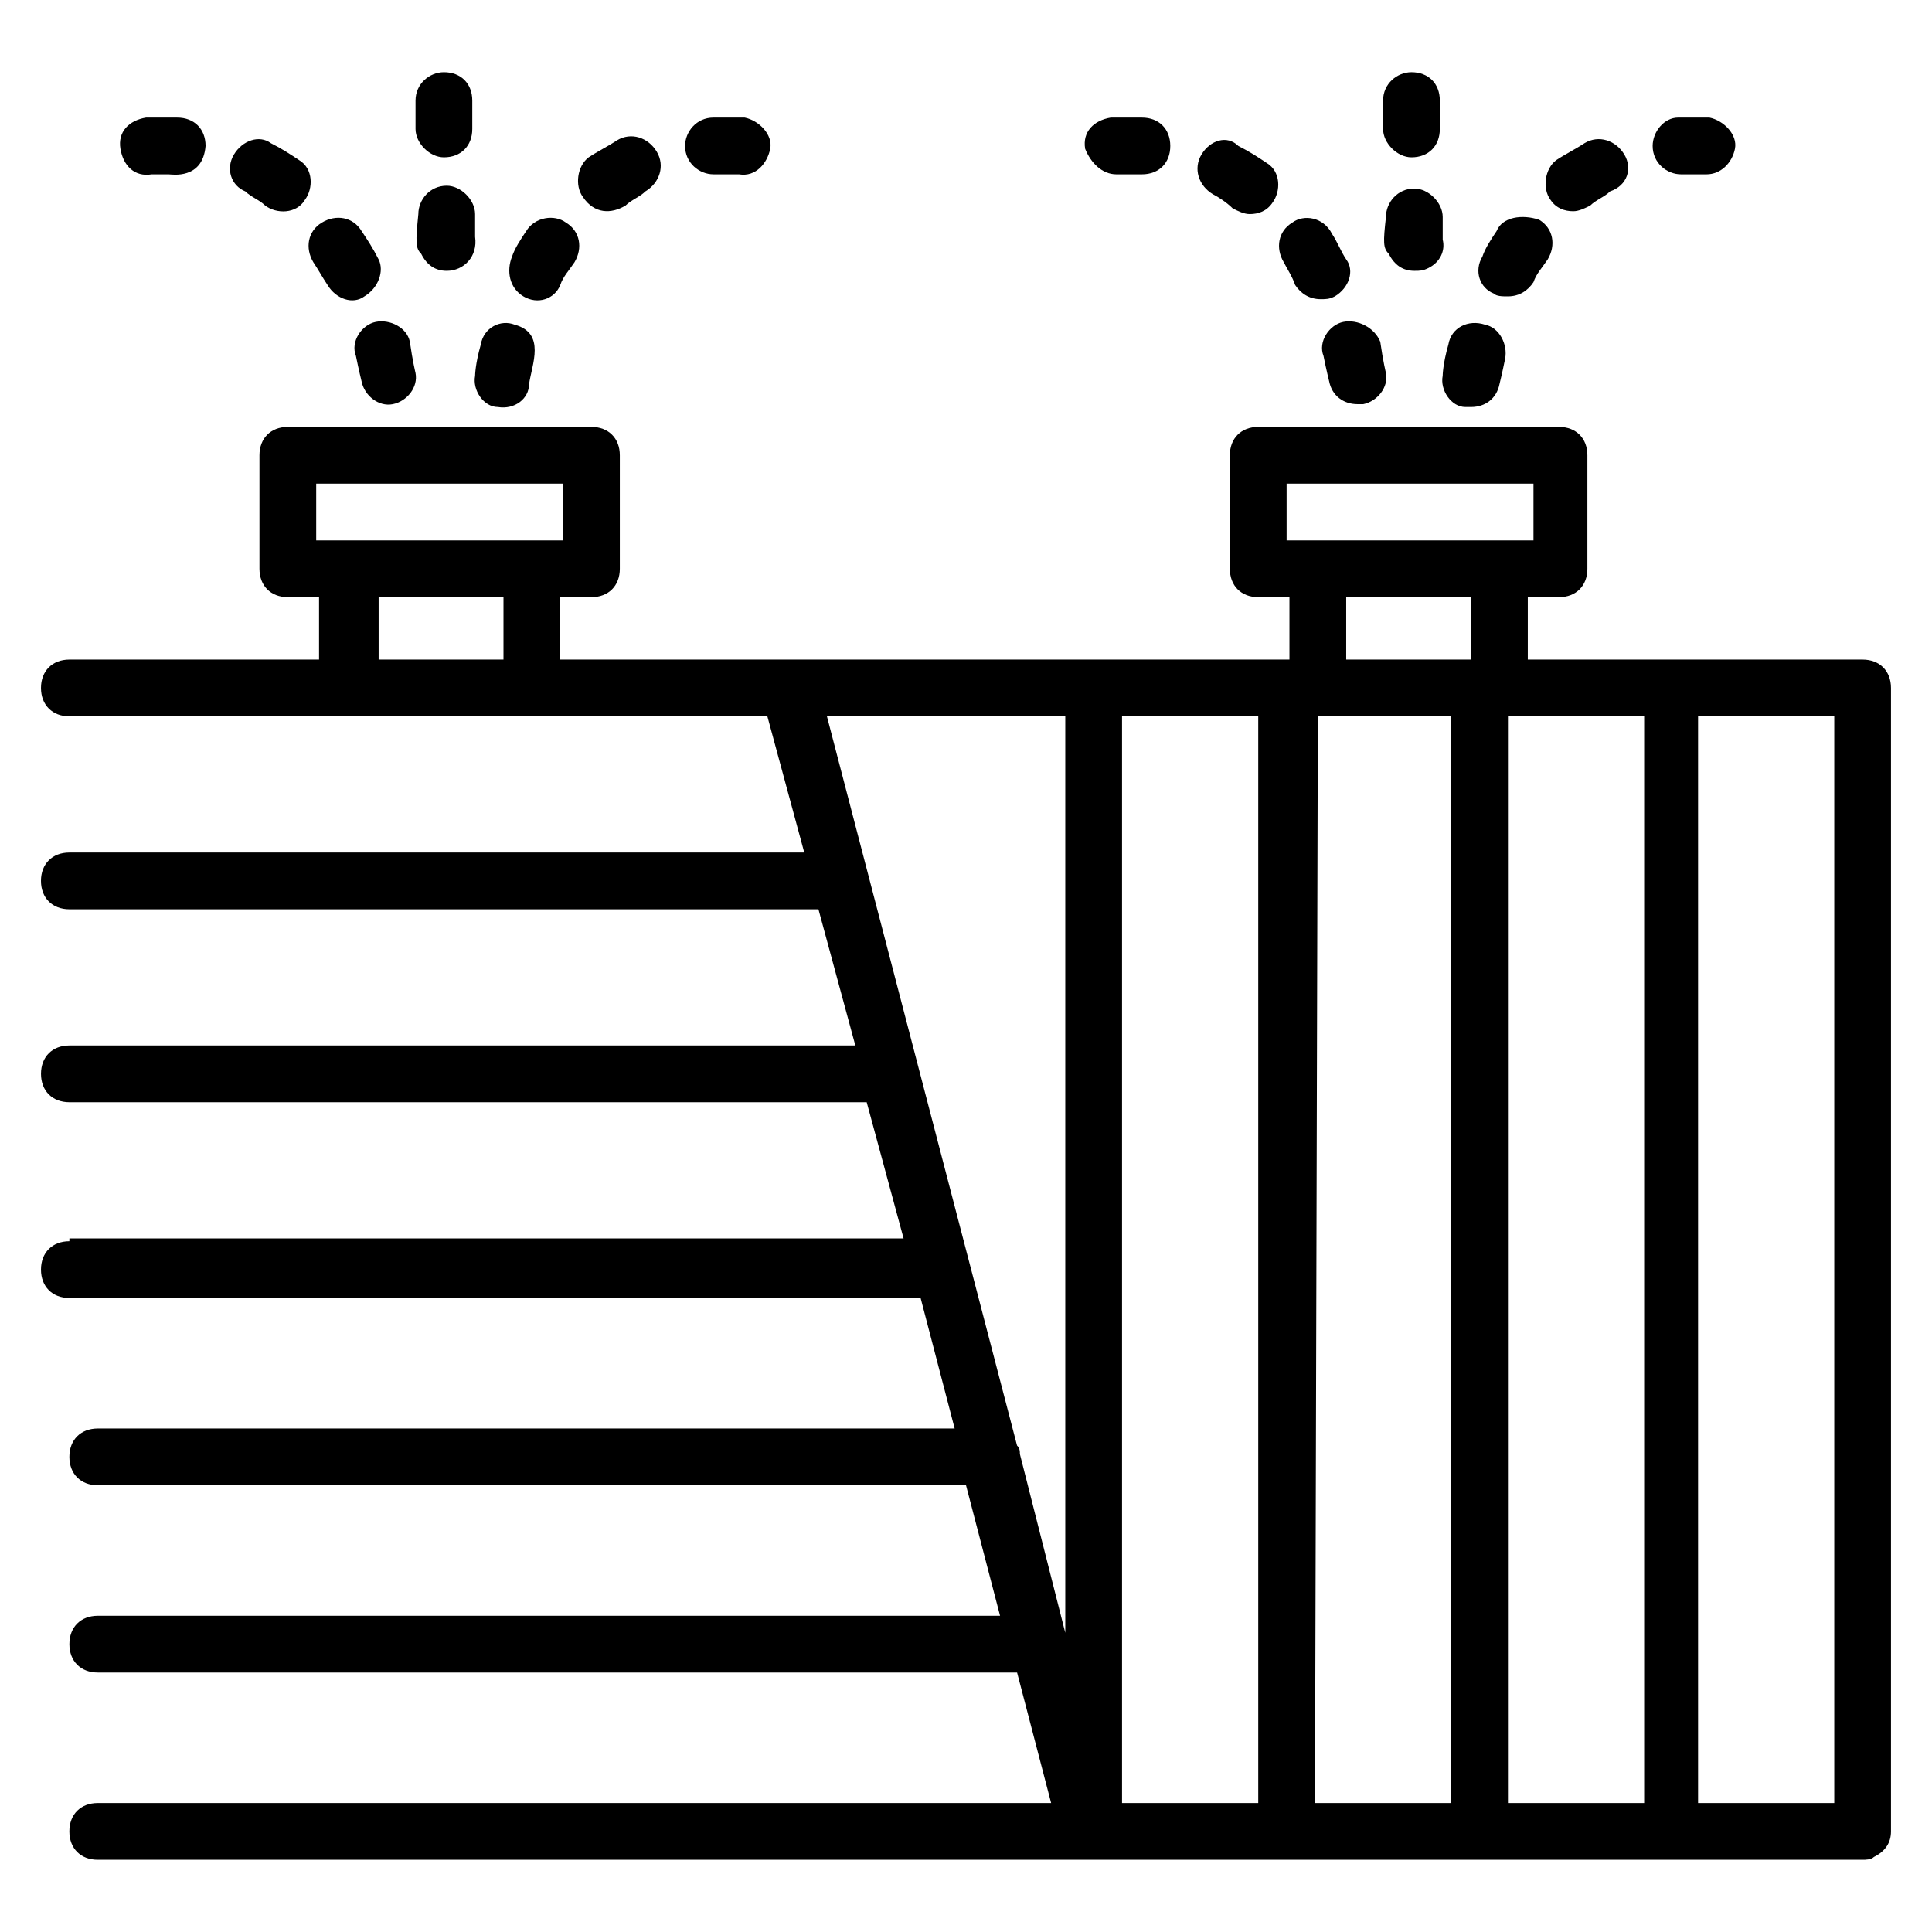 <?xml version="1.0" encoding="UTF-8"?>
<!-- Uploaded to: SVG Repo, www.svgrepo.com, Generator: SVG Repo Mixer Tools -->
<svg fill="#000000" width="800px" height="800px" version="1.1" viewBox="144 144 512 512" xmlns="http://www.w3.org/2000/svg">
 <g>
  <path d="m162.38 472.94c-4.512 0-7.519 3.008-7.519 7.519s3.008 7.519 7.519 7.519h225.59l9.023 34.59h-227.09c-4.512 0-7.519 3.008-7.519 7.519 0 4.512 3.008 7.519 7.519 7.519h230.1l9.023 34.59h-239.12c-4.512 0-7.519 3.008-7.519 7.519 0 4.512 3.008 7.519 7.519 7.519h243.63l9.023 34.59h-252.66c-4.512 0-7.519 3.008-7.519 7.519s3.008 7.519 7.519 7.519h467.71c0.754 0 2.258 0 3.008-0.754 3.008-1.504 4.512-3.762 4.512-6.769v-303.03c0-4.512-3.008-7.519-7.519-7.519h-88.73v-16.543h8.273c4.512 0 7.519-3.008 7.519-7.519v-30.078c0-4.512-3.008-7.519-7.519-7.519h-79.711c-4.512 0-7.519 3.008-7.519 7.519v30.078c0 4.512 3.008 7.519 7.519 7.519h8.273v16.543h-193.25v-16.543h8.273c4.512 0 7.519-3.008 7.519-7.519v-30.078c0-4.512-3.008-7.519-7.519-7.519h-80.461c-4.512 0-7.519 3.008-7.519 7.519v30.078c0 4.512 3.008 7.519 7.519 7.519h8.273v16.543h-66.172c-4.512 0-7.519 3.008-7.519 7.519 0 4.512 3.008 7.519 7.519 7.519h184.98l9.777 36.094h-194.76c-4.512 0-7.519 3.008-7.519 7.519 0 4.512 3.008 7.519 7.519 7.519h198.52l9.777 36.094h-208.29c-4.512 0-7.519 3.008-7.519 7.519s3.008 7.519 7.519 7.519h211.3l9.777 36.094h-221.07zm330.86-139.11h35.344l-0.004 288h-36.094zm136.86 288h-36.094v-288h36.094zm-50.383 0h-36.094v-288h36.094zm-102.27 0h-36.094v-288h36.094zm7.519-349.66h65.422v15.039h-65.422zm15.793 30.078h33.086v16.543h-33.086zm-272.96-30.078h65.422v15.039h-65.422zm16.543 30.078h33.086v16.543h-33.086zm181.97 31.582v242.88l-12.031-47.375c0-0.754 0-1.504-0.754-2.258l-50.383-193.25z"/>
  <path d="m271.41 235.32c-1.504 5.266-1.504 8.273-1.504 8.273-0.754 3.762 2.258 8.273 6.016 8.273 4.512 0.754 8.273-2.258 8.273-6.016 0.754-5.266 4.512-13.535-3.762-15.793-3.758-1.504-8.27 0.75-9.023 5.262z"/>
  <path d="m309.77 198.48c1.504-1.504 3.762-2.258 5.266-3.762 3.762-2.258 5.266-6.769 3.008-10.527-2.258-3.762-6.769-5.266-10.527-3.008-2.258 1.504-5.266 3.008-7.519 4.512-3.008 2.258-3.762 7.519-1.504 10.527 3.004 4.512 7.516 4.512 11.277 2.258z"/>
  <path d="m282.7 222.54c3.762 2.258 8.273 0.754 9.777-3.008 0.754-2.258 2.258-3.762 3.762-6.016 2.258-3.762 1.504-8.273-2.258-10.527-3.012-2.258-8.273-1.504-10.531 2.254-1.504 2.258-3.008 4.512-3.762 6.769-1.5 3.758-0.75 8.27 3.012 10.527z"/>
  <path d="m339.84 190.2c4.512 0.754 7.519-3.008 8.273-6.769 0.754-3.762-3.008-7.519-6.769-8.273h-8.273c-4.512 0-7.519 3.762-7.519 7.519 0 4.512 3.762 7.519 7.519 7.519 1.504 0.004 3.008 0.004 6.769 0.004z"/>
  <path d="m184.19 190.2h4.512c0.754 0 9.023 1.504 9.777-7.519 0-4.512-3.008-7.519-7.519-7.519h-8.273c-4.512 0.754-7.519 3.762-6.769 8.273 0.754 4.512 3.762 7.519 8.273 6.766z"/>
  <path d="m239.83 205.24c-2.258-3.762-6.769-4.512-10.527-2.258-3.762 2.258-4.512 6.769-2.258 10.527 1.504 2.258 2.258 3.762 3.762 6.016 2.258 3.762 6.769 5.266 9.777 3.008 3.758-2.254 5.262-6.766 3.758-9.773-1.504-3.008-3.008-5.262-4.512-7.519z"/>
  <path d="m243.59 229.3c-3.762 0.754-6.769 5.266-5.266 9.023 0.754 3.762 1.504 6.769 1.504 6.769 0.754 3.762 4.512 6.769 8.273 6.016 3.762-0.754 6.769-4.512 6.016-8.273 0 0-0.754-3.008-1.504-8.273-0.754-3.758-5.266-6.012-9.023-5.262z"/>
  <path d="m214.27 198.48c3.008 2.254 8.273 2.254 10.527-1.504 2.258-3.008 2.258-8.273-1.504-10.527-2.258-1.504-4.512-3.008-7.519-4.512-3.008-2.258-7.519-0.754-9.773 3.008-2.258 3.758-0.754 8.27 3.008 9.773 1.504 1.504 3.758 2.258 5.262 3.762z"/>
  <path d="m255.62 211.26c1.504 3.008 3.758 4.512 6.766 4.512 4.512 0 8.273-3.762 7.519-9.023v-6.016c0-3.762-3.762-7.519-7.519-7.519-4.512 0-7.519 3.762-7.519 7.519-0.75 7.519-0.75 9.023 0.754 10.527z"/>
  <path d="m261.64 185.69c4.512 0 7.519-3.008 7.519-7.519v-7.519c0-4.512-3.008-7.519-7.519-7.519-3.762 0-7.519 3.008-7.519 7.519v7.519c0 3.762 3.758 7.519 7.519 7.519z"/>
  <path d="m581.97 182.68c0 4.512 3.762 7.519 7.519 7.519h1.504 4.512 0.754c3.762 0 6.769-3.008 7.519-6.769 0.754-3.762-3.008-7.519-6.769-8.273h-8.273c-3.758 0.004-6.766 3.766-6.766 7.523z"/>
  <path d="m527.83 235.32c-1.504 5.266-1.504 8.273-1.504 8.273-0.754 3.762 2.258 8.273 6.016 8.273h1.504c3.762 0 6.769-2.258 7.519-6.016 0 0 0.754-3.008 1.504-6.769 0.754-3.762-1.504-8.273-5.266-9.023-4.512-1.504-9.023 0.75-9.773 5.262z"/>
  <path d="m563.93 181.93c-2.258 1.504-5.266 3.008-7.519 4.512-3.008 2.258-3.762 7.519-1.504 10.527 1.504 2.258 3.762 3.008 6.016 3.008 1.504 0 3.008-0.754 4.512-1.504 1.504-1.504 3.762-2.258 5.266-3.762 4.508-1.504 6.012-6.016 3.758-9.773-2.258-3.762-6.769-5.266-10.527-3.008z"/>
  <path d="m540.61 205.24c-1.504 2.258-3.008 4.512-3.762 6.769-2.258 3.762-0.754 8.273 3.008 9.777 0.754 0.754 2.258 0.754 3.762 0.754 3.008 0 5.266-1.504 6.769-3.762 0.754-2.258 2.258-3.762 3.762-6.016 2.258-3.762 1.504-8.273-2.258-10.527-4.512-1.508-9.777-0.754-11.281 3.004z"/>
  <path d="m462.41 184.94c-2.258 3.762-0.754 8.273 3.008 10.527 1.504 0.754 3.762 2.258 5.266 3.762 1.504 0.754 3.008 1.504 4.512 1.504 2.258 0 4.512-0.754 6.016-3.008 2.258-3.008 2.258-8.273-1.504-10.527-2.258-1.504-4.512-3.008-7.519-4.512-3.008-3.012-7.519-1.508-9.777 2.254z"/>
  <path d="m439.85 190.2s0.754 0 0 0h5.266 1.504c4.512 0 7.519-3.008 7.519-7.519 0-4.512-3.008-7.519-7.519-7.519h-8.273c-4.512 0.754-7.519 3.762-6.769 8.273 1.508 3.758 4.516 6.766 8.273 6.766z"/>
  <path d="m500.01 229.3c-3.762 0.754-6.769 5.266-5.266 9.023 0.754 3.762 1.504 6.769 1.504 6.769 0.754 3.762 3.762 6.016 7.519 6.016h1.504c3.762-0.754 6.769-4.512 6.016-8.273 0 0-0.754-3.008-1.504-8.273-1.5-3.758-6.012-6.012-9.773-5.262z"/>
  <path d="m487.23 219.53c1.504 2.254 3.758 3.758 6.766 3.758 1.504 0 2.258 0 3.762-0.754 3.762-2.258 5.266-6.769 3.008-9.777-1.504-2.258-2.258-4.512-3.762-6.769-2.254-4.504-7.519-5.258-10.527-3-3.762 2.258-4.512 6.769-2.258 10.527 0.754 1.504 2.258 3.758 3.012 6.016z"/>
  <path d="m518.05 185.69c4.512 0 7.519-3.008 7.519-7.519v-7.519c0-4.512-3.008-7.519-7.519-7.519-3.762 0-7.519 3.008-7.519 7.519v7.519c0 3.762 3.762 7.519 7.519 7.519z"/>
  <path d="m512.04 211.26c1.504 3.008 3.762 4.512 6.769 4.512 1.504 0 2.258 0 3.762-0.754 3.008-1.504 4.512-4.512 3.762-7.519v-6.016c0-3.762-3.762-7.519-7.519-7.519-4.512 0-7.519 3.762-7.519 7.519-0.758 6.769-0.758 8.273 0.746 9.777z"/>
 </g>
</svg>